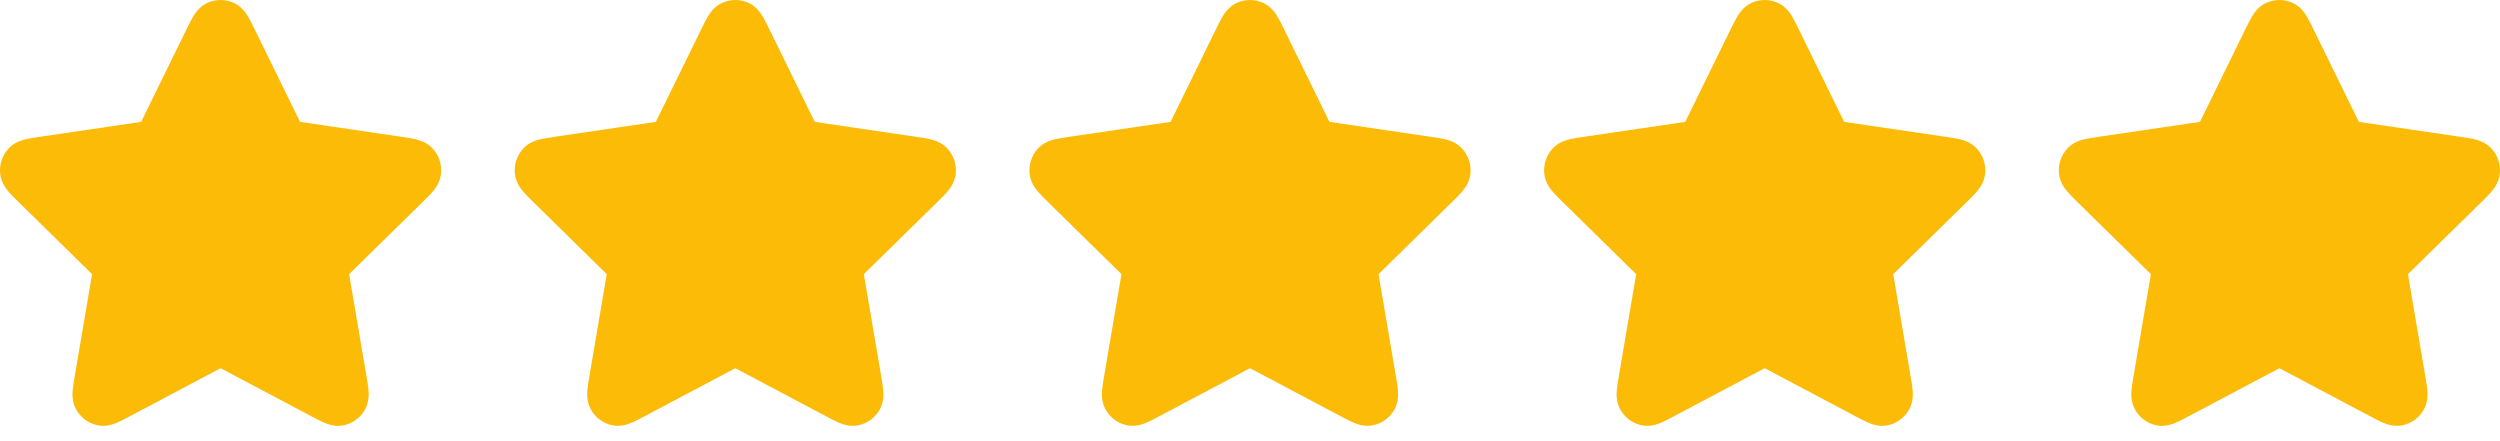 <svg width="68" height="12" viewBox="0 0 68 12" fill="none" xmlns="http://www.w3.org/2000/svg">
<path d="M20.372 0.085C20.137 -0.028 19.863 -0.028 19.628 0.085C19.425 0.182 19.313 0.352 19.257 0.445C19.198 0.541 19.139 0.663 19.08 0.783L17.839 3.315L15.064 3.724C14.934 3.743 14.8 3.763 14.691 3.789C14.586 3.815 14.391 3.87 14.237 4.034C14.058 4.225 13.973 4.486 14.007 4.746C14.037 4.971 14.162 5.131 14.233 5.214C14.305 5.299 14.402 5.395 14.497 5.487L16.504 7.457L16.03 10.24C16.008 10.371 15.985 10.506 15.976 10.618C15.968 10.727 15.96 10.93 16.067 11.13C16.191 11.36 16.412 11.522 16.668 11.57C16.89 11.611 17.079 11.54 17.179 11.498C17.282 11.455 17.402 11.392 17.519 11.329L20 10.015L22.481 11.329C22.598 11.392 22.718 11.455 22.821 11.498C22.921 11.54 23.11 11.611 23.332 11.57C23.588 11.522 23.809 11.36 23.933 11.13C24.04 10.93 24.032 10.727 24.024 10.618C24.015 10.506 23.992 10.371 23.97 10.24L23.496 7.457L25.503 5.487C25.598 5.395 25.695 5.299 25.767 5.214C25.838 5.131 25.963 4.971 25.993 4.746C26.027 4.486 25.942 4.225 25.763 4.034C25.609 3.87 25.414 3.815 25.309 3.789C25.2 3.763 25.066 3.743 24.936 3.724L22.161 3.315L20.92 0.783C20.861 0.663 20.802 0.541 20.743 0.445C20.687 0.352 20.575 0.182 20.372 0.085Z" fill="#FBBB07"/>
<path d="M34.371 0.085C34.136 -0.028 33.864 -0.028 33.629 0.085C33.425 0.182 33.313 0.352 33.257 0.445C33.198 0.541 33.139 0.663 33.08 0.783L31.839 3.315L29.064 3.724C28.934 3.743 28.8 3.763 28.691 3.789C28.586 3.815 28.391 3.87 28.237 4.034C28.058 4.225 27.973 4.486 28.007 4.746C28.037 4.971 28.162 5.131 28.233 5.214C28.305 5.299 28.402 5.395 28.497 5.487L30.504 7.457L30.03 10.24C30.008 10.371 29.985 10.506 29.976 10.618C29.968 10.727 29.96 10.93 30.067 11.13C30.191 11.36 30.412 11.522 30.668 11.57C30.89 11.611 31.079 11.54 31.179 11.498C31.282 11.455 31.402 11.392 31.519 11.329L34 10.015L36.481 11.329C36.598 11.392 36.718 11.455 36.821 11.498C36.921 11.54 37.11 11.611 37.332 11.57C37.588 11.522 37.809 11.36 37.933 11.13C38.04 10.93 38.032 10.727 38.024 10.618C38.015 10.506 37.992 10.371 37.969 10.24L37.496 7.457L39.503 5.487C39.598 5.395 39.695 5.299 39.767 5.214C39.838 5.131 39.963 4.971 39.993 4.746C40.027 4.486 39.942 4.225 39.763 4.034C39.609 3.87 39.414 3.815 39.309 3.789C39.2 3.763 39.066 3.743 38.936 3.724L36.161 3.315L34.92 0.783C34.861 0.663 34.802 0.541 34.743 0.445C34.687 0.352 34.575 0.182 34.371 0.085Z" fill="#FBBB07"/>
<path d="M48.371 0.085C48.136 -0.028 47.864 -0.028 47.629 0.085C47.425 0.182 47.313 0.352 47.257 0.445C47.198 0.541 47.139 0.663 47.08 0.783L45.839 3.315L43.064 3.724C42.934 3.743 42.8 3.763 42.691 3.789C42.586 3.815 42.391 3.87 42.237 4.034C42.058 4.225 41.973 4.486 42.007 4.746C42.037 4.971 42.162 5.131 42.233 5.214C42.305 5.299 42.402 5.395 42.497 5.487L44.504 7.457L44.031 10.24C44.008 10.371 43.985 10.506 43.976 10.618C43.968 10.727 43.96 10.93 44.067 11.13C44.191 11.36 44.412 11.522 44.668 11.57C44.89 11.611 45.079 11.54 45.179 11.498C45.282 11.455 45.402 11.392 45.519 11.329L48 10.015L50.481 11.329C50.598 11.392 50.718 11.455 50.821 11.498C50.921 11.54 51.11 11.611 51.332 11.57C51.588 11.522 51.809 11.36 51.933 11.13C52.04 10.93 52.032 10.727 52.024 10.618C52.015 10.506 51.992 10.371 51.969 10.24L51.496 7.457L53.503 5.487C53.598 5.395 53.695 5.299 53.767 5.214C53.838 5.131 53.963 4.971 53.993 4.746C54.027 4.486 53.942 4.225 53.763 4.034C53.609 3.87 53.414 3.815 53.309 3.789C53.2 3.763 53.066 3.743 52.936 3.724L50.161 3.315L48.92 0.783C48.861 0.663 48.802 0.541 48.743 0.445C48.687 0.352 48.575 0.182 48.371 0.085Z" fill="#FBBB07"/>
<path d="M62.371 0.085C62.136 -0.028 61.864 -0.028 61.629 0.085C61.425 0.182 61.313 0.352 61.257 0.445C61.198 0.541 61.139 0.663 61.08 0.783L59.839 3.315L57.064 3.724C56.934 3.743 56.8 3.763 56.691 3.789C56.586 3.815 56.391 3.87 56.237 4.034C56.058 4.225 55.973 4.486 56.007 4.746C56.037 4.971 56.162 5.131 56.233 5.214C56.305 5.299 56.402 5.395 56.497 5.487L58.504 7.457L58.031 10.24C58.008 10.371 57.985 10.506 57.976 10.618C57.968 10.727 57.96 10.93 58.067 11.13C58.191 11.36 58.412 11.522 58.668 11.57C58.89 11.611 59.079 11.54 59.179 11.498C59.282 11.455 59.402 11.392 59.519 11.329L62 10.015L64.481 11.329C64.598 11.392 64.718 11.455 64.821 11.498C64.921 11.54 65.11 11.611 65.332 11.57C65.588 11.522 65.809 11.36 65.933 11.13C66.04 10.93 66.032 10.727 66.024 10.618C66.015 10.506 65.992 10.371 65.969 10.24L65.496 7.457L67.503 5.487C67.598 5.395 67.695 5.299 67.767 5.214C67.838 5.131 67.963 4.971 67.993 4.746C68.027 4.486 67.942 4.225 67.763 4.034C67.609 3.87 67.414 3.815 67.309 3.789C67.2 3.763 67.066 3.743 66.936 3.724L64.161 3.315L62.92 0.783C62.861 0.663 62.802 0.541 62.743 0.445C62.687 0.352 62.575 0.182 62.371 0.085Z" fill="#FBBB07"/>
<path d="M6.372 0.085C6.137 -0.028 5.863 -0.028 5.628 0.085C5.425 0.182 5.313 0.352 5.257 0.445C5.198 0.541 5.138 0.663 5.08 0.783L3.839 3.315L1.064 3.724C0.934 3.743 0.8 3.763 0.691 3.789C0.586 3.815 0.391 3.87 0.237 4.034C0.058 4.225 -0.027 4.486 0.007 4.746C0.037 4.971 0.162 5.131 0.233 5.214C0.305 5.299 0.402 5.395 0.497 5.487L2.504 7.457L2.031 10.24C2.008 10.371 1.985 10.506 1.976 10.618C1.968 10.727 1.96 10.93 2.067 11.13C2.191 11.36 2.412 11.522 2.668 11.57C2.89 11.611 3.079 11.54 3.179 11.498C3.282 11.455 3.402 11.392 3.519 11.329L6 10.015L8.481 11.329C8.598 11.392 8.718 11.455 8.821 11.498C8.921 11.54 9.11 11.611 9.332 11.57C9.588 11.522 9.809 11.36 9.933 11.13C10.04 10.93 10.032 10.727 10.024 10.618C10.015 10.506 9.992 10.371 9.969 10.24L9.496 7.457L11.503 5.487C11.598 5.395 11.695 5.299 11.767 5.214C11.838 5.131 11.963 4.971 11.993 4.746C12.027 4.486 11.942 4.225 11.763 4.034C11.609 3.87 11.414 3.815 11.309 3.789C11.2 3.763 11.066 3.743 10.936 3.724L8.161 3.315L6.92 0.783C6.862 0.663 6.802 0.541 6.743 0.445C6.687 0.352 6.575 0.182 6.372 0.085Z" fill="#FBBB07"/>
</svg>
